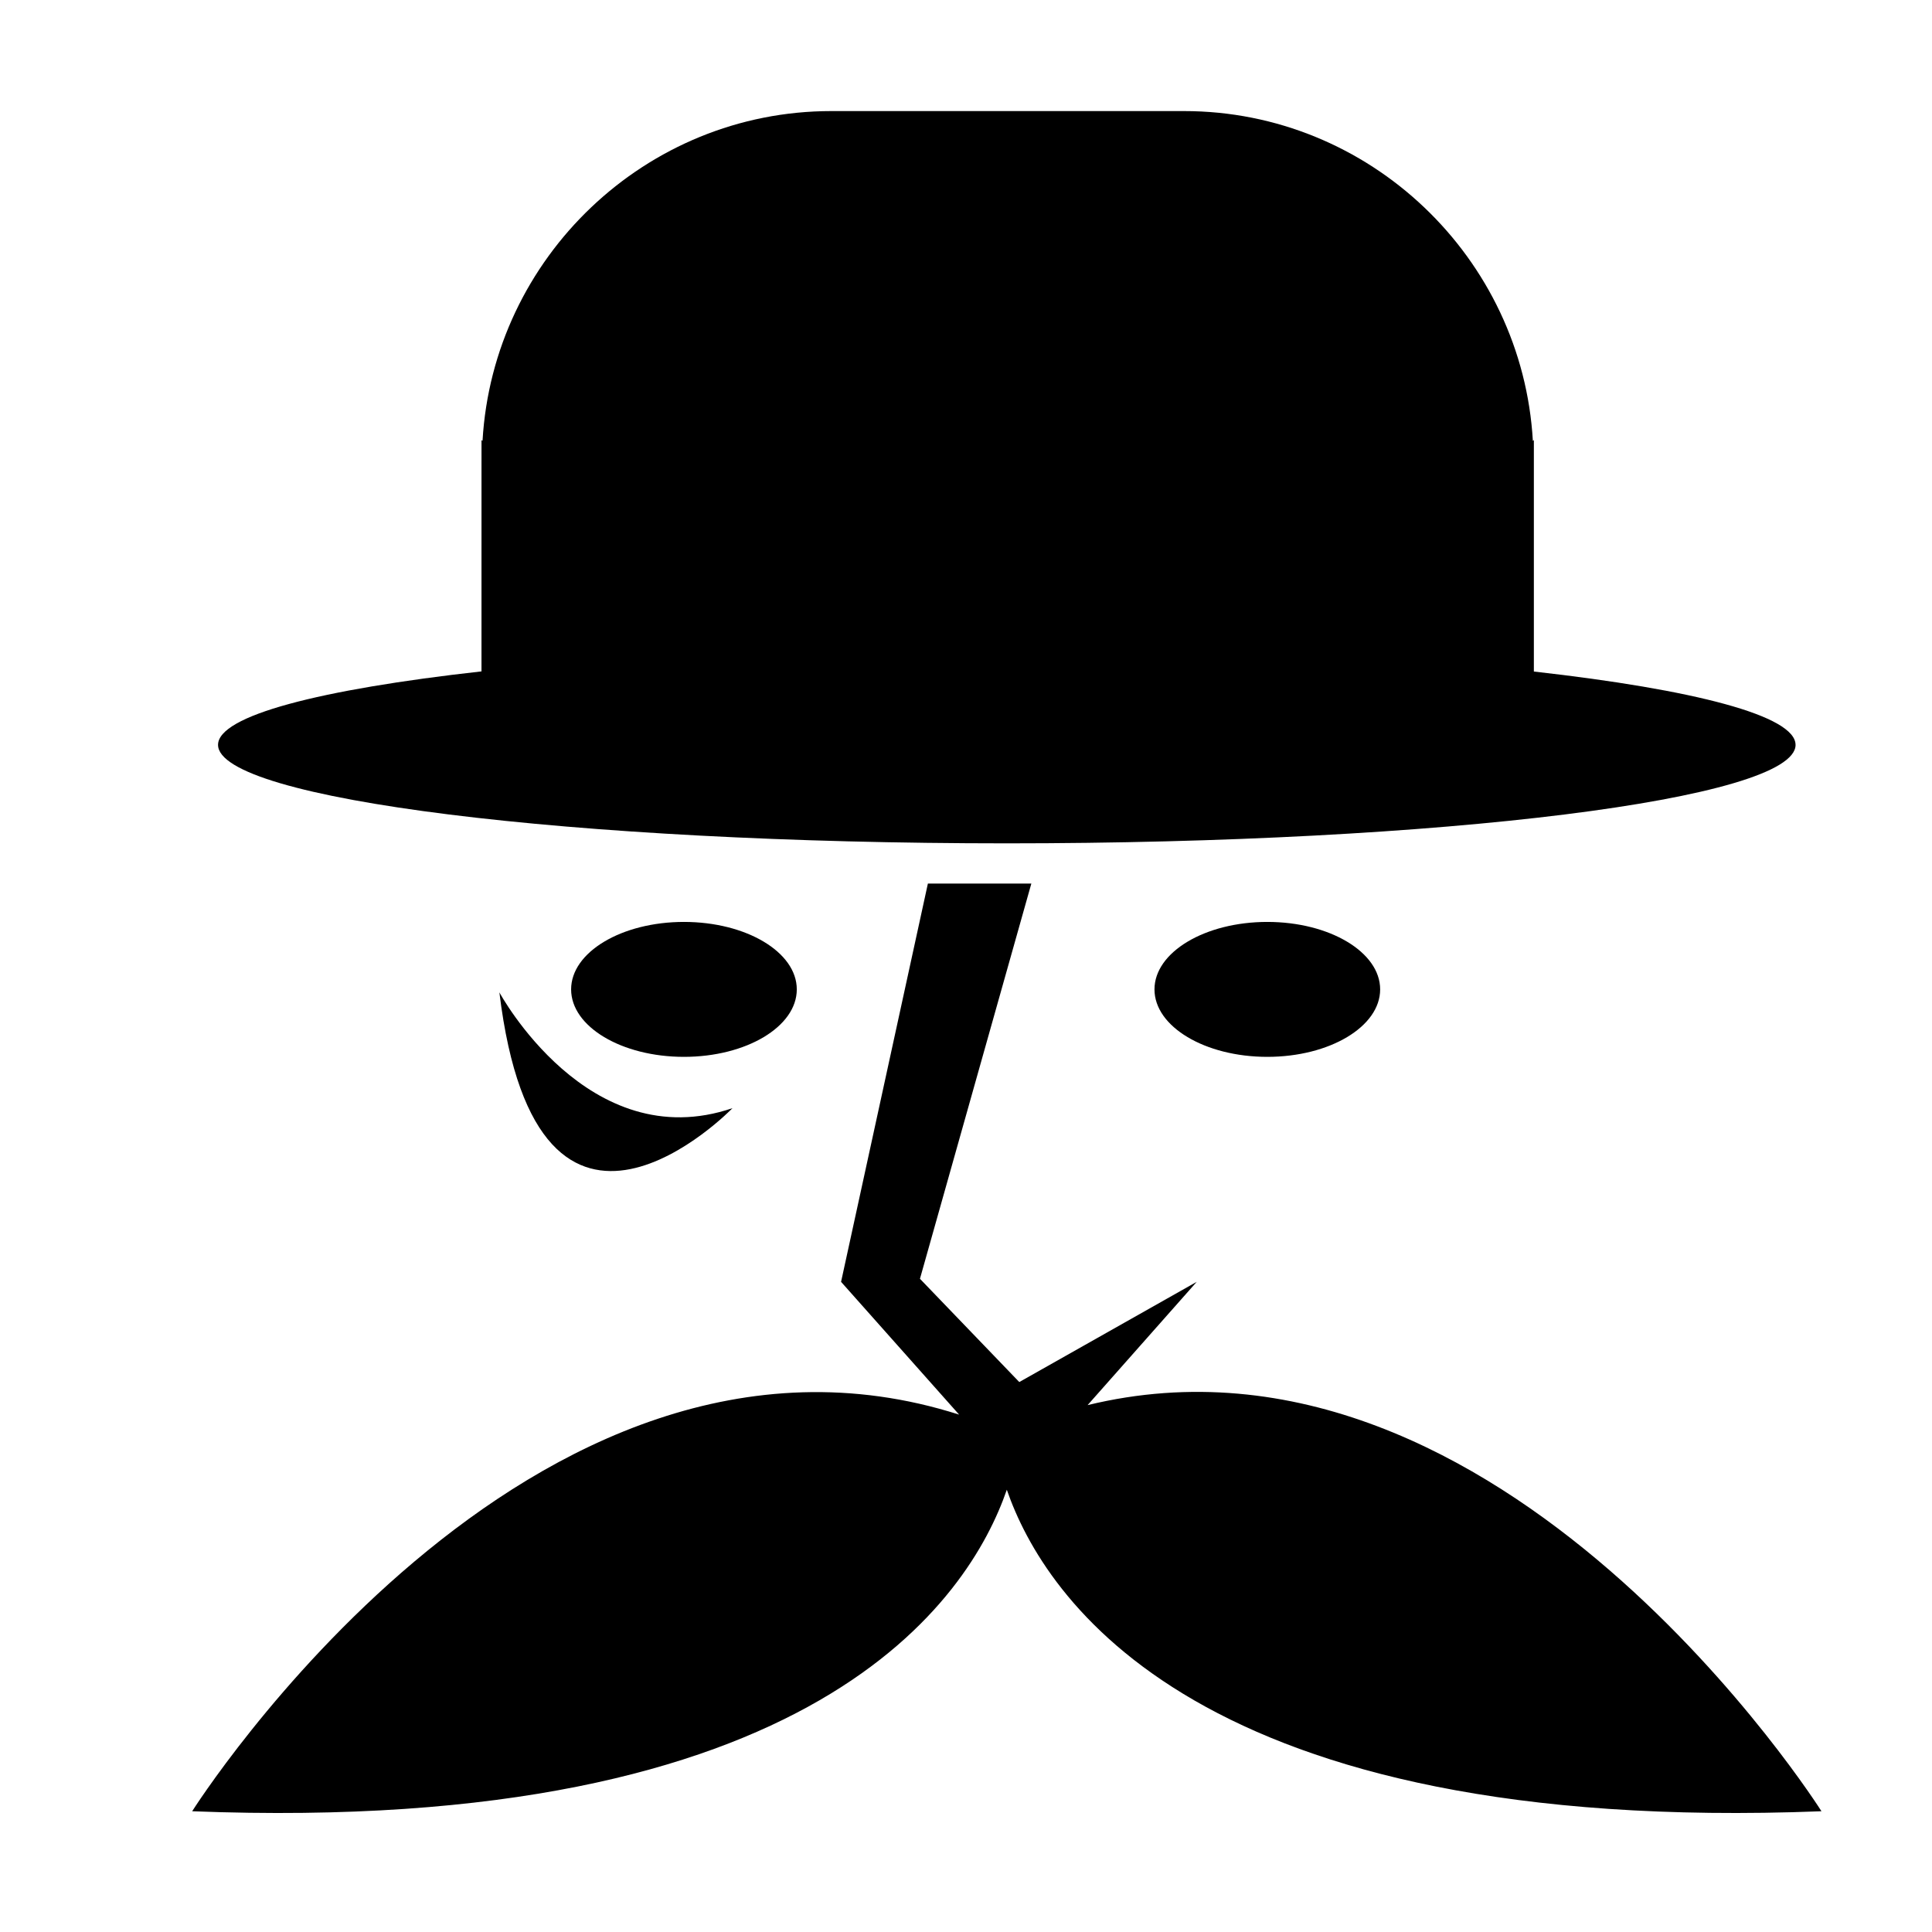 <?xml version="1.0" encoding="UTF-8"?>
<!-- Uploaded to: SVG Repo, www.svgrepo.com, Generator: SVG Repo Mixer Tools -->
<svg fill="#000000" width="800px" height="800px" version="1.1" viewBox="144 144 512 512" xmlns="http://www.w3.org/2000/svg">
 <path d="m389.9 378.15-23.008 105.55 31.285 35.188c-113.94-36.336-203.25 105.11-203.25 105.11 165.34 6.484 205.96-56.457 215.89-85.203 9.926 28.746 50.555 91.684 215.89 85.203 0 0-84.758-134.29-194.48-107.63l28.922-32.672-47.027 26.562-26.324-27.367 29.52-104.74m62.535 10.168c16.516 0 29.902 8.004 29.902 17.879s-13.387 17.879-29.902 17.879-29.902-8.004-29.902-17.879c0.004-9.875 13.391-17.879 29.902-17.879zm-141.73 49.352s-51.59 53.293-61.781-30.684c0.004 0.004 23.566 43.723 61.781 30.684zm-12.867-13.594c-16.516 0-29.902-8.004-29.902-17.879s13.387-17.879 29.902-17.879c16.516 0 29.902 8.004 29.902 17.879s-13.387 17.879-29.902 17.879zm294.59-82.684c0 14.414-93.582 26.102-209.03 26.102-115.44 0-209.03-11.688-209.03-26.102 0-7.738 26.984-14.688 69.816-19.469l0.004-55.785v-5.5l0.273 0.188c2.789-48.531 43.234-87.391 92.426-87.391h93.492c49.203 0 89.652 38.879 92.43 87.414l0.266-0.223v61.336c42.562 4.789 69.348 11.715 69.348 19.43z"/>
</svg>